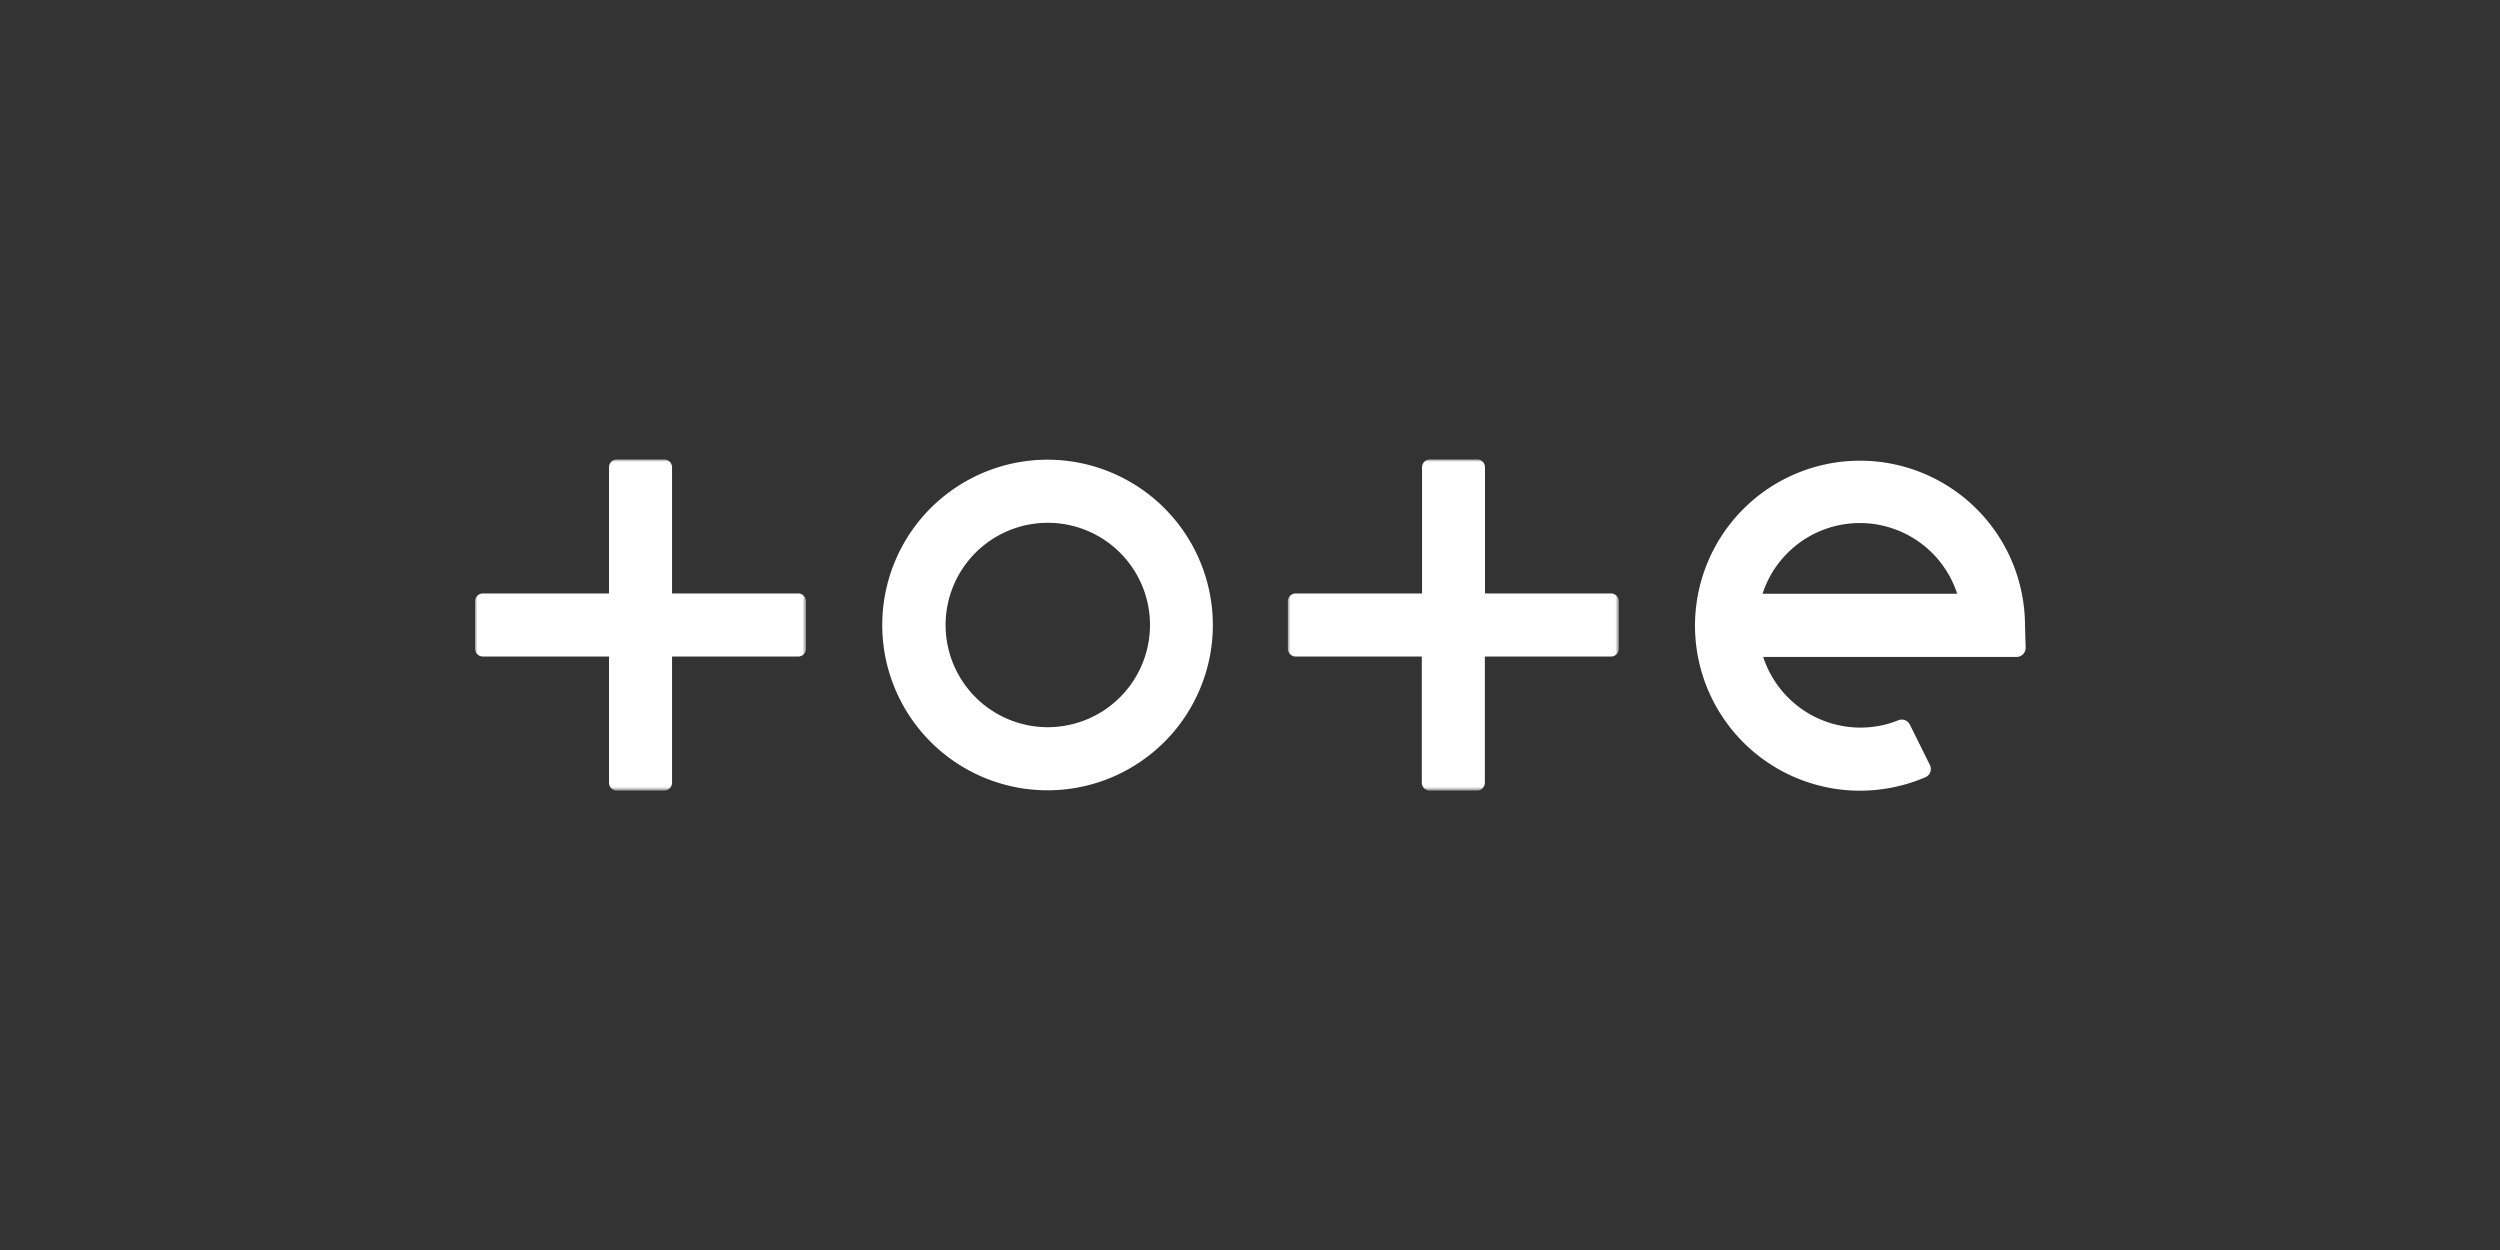 <svg id="Layer_1" data-name="Layer 1" xmlns="http://www.w3.org/2000/svg" xmlns:xlink="http://www.w3.org/1999/xlink" viewBox="0 0 500 250"><rect x="0" y="0" width="500" height="250" fill="#333333" stroke="none"/><defs><style>.cls-1,.cls-2{fill:#fff;}.cls-1{fill-rule:evenodd;}.cls-3{mask:url(#mask);}.cls-4{mask:url(#mask-2-2);}</style><mask id="mask" x="257.56" y="91.88" width="66.21" height="66.24" maskUnits="userSpaceOnUse"><g id="mask-2"><polygon id="path-1" class="cls-1" points="257.56 91.88 323.77 91.88 323.77 158.12 257.56 158.12 257.56 91.88"/></g></mask><mask id="mask-2-2" x="95" y="91.88" width="66.21" height="66.24" maskUnits="userSpaceOnUse"><g id="mask-4"><polygon id="path-3" class="cls-1" points="95 91.88 161.21 91.88 161.21 158.12 95 158.12 95 91.88"/></g></mask></defs><title>2399_500x250_dark</title><g id="logo_totemaster_white" data-name="logo/totemaster/white"><g id="Group-11"><path id="Fill-1" class="cls-2" d="M209.61,145.44A20.44,20.44,0,1,1,230,125a20.46,20.46,0,0,1-20.43,20.44m0-53.5a33.06,33.06,0,1,0,33,33.06,33.09,33.09,0,0,0-33-33.06"/><g id="Group-5"><g class="cls-3"><path id="Fill-3" class="cls-2" d="M295.39,91.88H286a1.59,1.59,0,0,0-1.59,1.58v25.23H259.15a1.59,1.59,0,0,0-1.59,1.58v9.45a1.59,1.59,0,0,0,1.59,1.59h25.21v25.23a1.59,1.59,0,0,0,1.59,1.58h9.44a1.58,1.58,0,0,0,1.58-1.58V131.31h25.22a1.59,1.59,0,0,0,1.58-1.59v-9.45a1.58,1.58,0,0,0-1.58-1.58H297V93.46a1.58,1.58,0,0,0-1.58-1.58"/></g></g><g id="Group-8"><g class="cls-4"><path id="Fill-6" class="cls-2" d="M132.83,91.88h-9.45a1.58,1.58,0,0,0-1.58,1.58v25.23H96.58A1.58,1.58,0,0,0,95,120.27v9.45a1.59,1.59,0,0,0,1.58,1.59H121.8v25.23a1.58,1.58,0,0,0,1.58,1.58h9.45a1.58,1.58,0,0,0,1.58-1.58V131.31h25.22a1.59,1.59,0,0,0,1.58-1.59v-9.45a1.58,1.58,0,0,0-1.58-1.58H134.41V93.46a1.58,1.58,0,0,0-1.58-1.58"/></g></g><path id="Fill-9" class="cls-2" d="M372,104.61a20.48,20.48,0,0,1,19.44,14.14H352.51A20.47,20.47,0,0,1,372,104.61ZM405,125.06v0a33,33,0,1,0-33,33.08,33.62,33.62,0,0,0,9.08-1.27,33.4,33.4,0,0,0,4-1.42,1.81,1.81,0,0,0,.89-2.47l-4-8.06a1.81,1.81,0,0,0-2.28-.88,20.25,20.25,0,0,1-2,.7,20.48,20.48,0,0,1-3.08.62,19.2,19.2,0,0,1-2.53.16,20.48,20.48,0,0,1-19.44-14.13h50.68a1.82,1.82,0,0,0,1.81-1.82Z"/></g></g></svg>